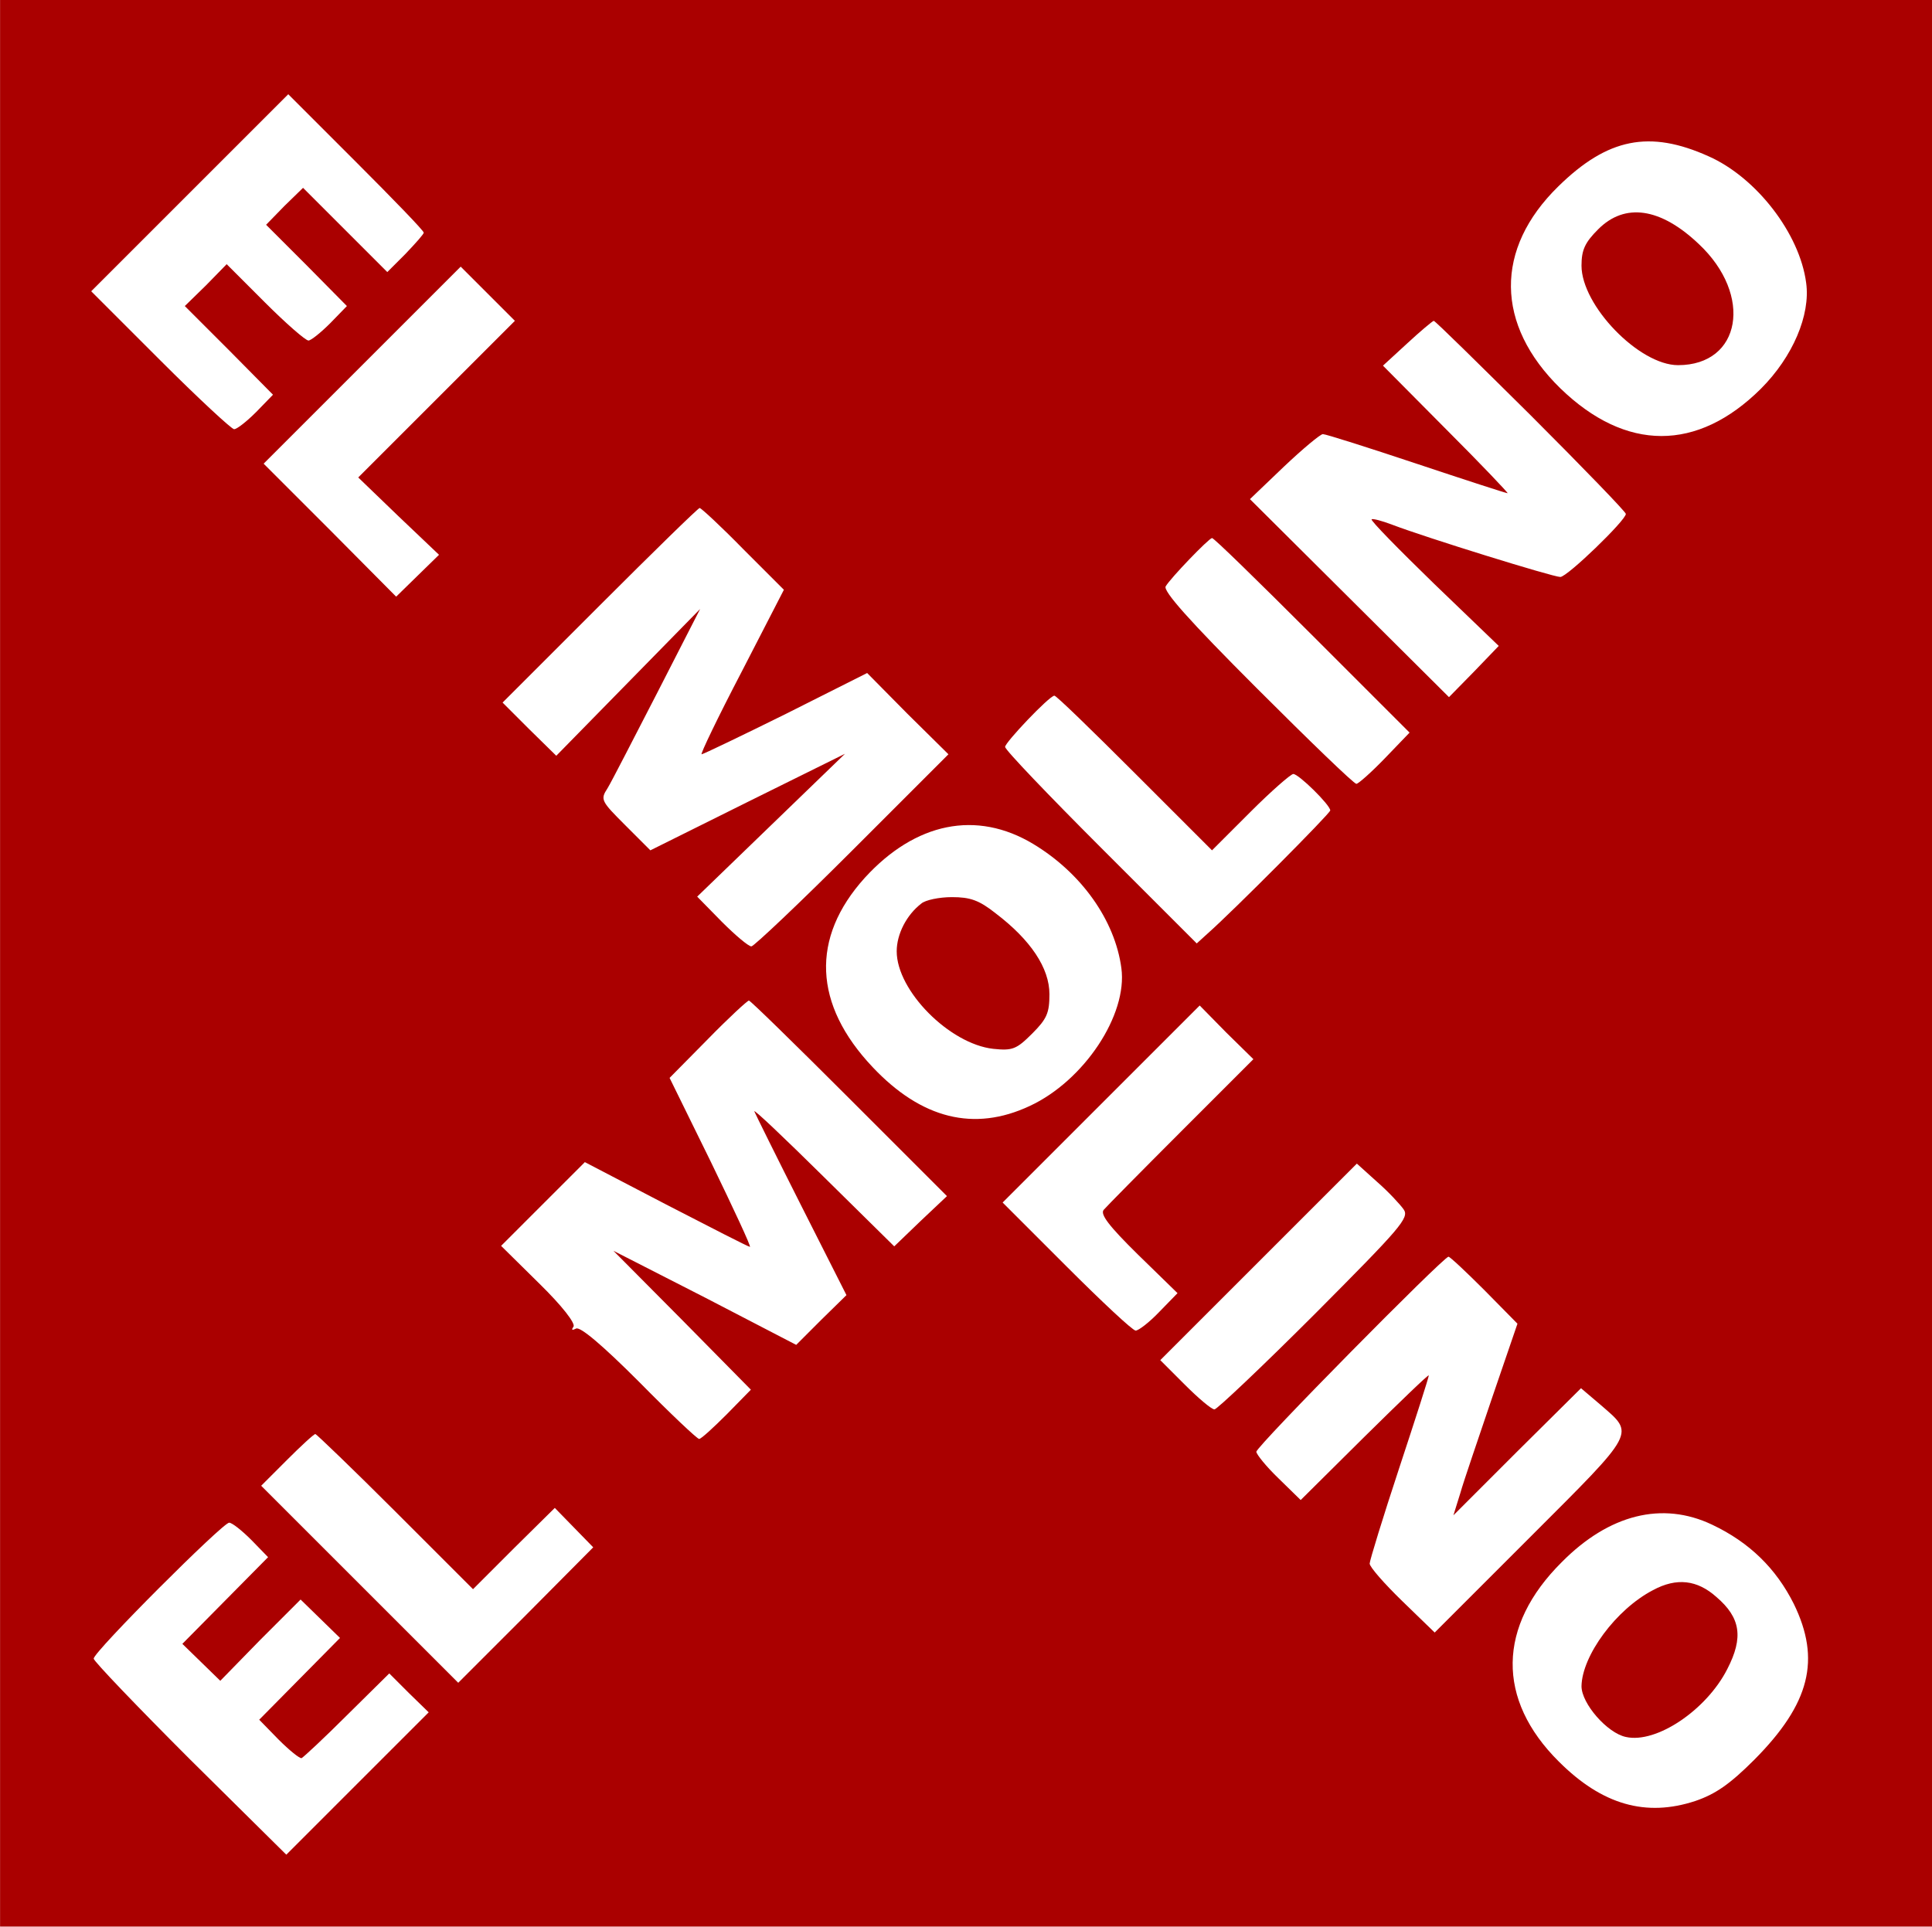 <?xml version="1.0" encoding="UTF-8" standalone="no"?>
<svg
   version="1.0"
   width="200pt"
   height="199.492pt"
   viewBox="0 0 200 199.492"
   preserveAspectRatio="xMidYMid"
   id="svg2037"
   sodipodi:docname="el-molino.svg"
   inkscape:version="1.2 (dc2aedaf03, 2022-05-15)"
   xmlns:inkscape="http://www.inkscape.org/namespaces/inkscape"
   xmlns:sodipodi="http://sodipodi.sourceforge.net/DTD/sodipodi-0.dtd"
   xmlns="http://www.w3.org/2000/svg"
   xmlns:svg="http://www.w3.org/2000/svg">
  <defs
     id="defs2041" />
  <sodipodi:namedview
     id="namedview2039"
     pagecolor="#ffffff"
     bordercolor="#000000"
     borderopacity="0.25"
     inkscape:showpageshadow="2"
     inkscape:pageopacity="0.0"
     inkscape:pagecheckerboard="0"
     inkscape:deskcolor="#d1d1d1"
     inkscape:document-units="pt"
     showgrid="false"
     inkscape:zoom="1.4869727"
     inkscape:cx="262.6141"
     inkscape:cy="263.28661"
     inkscape:window-width="1920"
     inkscape:window-height="1002"
     inkscape:window-x="-8"
     inkscape:window-y="-8"
     inkscape:window-maximized="1"
     inkscape:current-layer="svg2037" />
  <g
     transform="matrix(0.051,0,0,-0.051,-1.523,202.538)"
     fill="#000000"
     stroke="none"
     id="g2035"
     style="fill:#aa0000">
    <path
       d="M 30,2025 V 60 H 2000 3970 V 2025 3990 H 2000 30 Z m 860,1474 c 0,-3 -17,-22 -37,-43 l -37,-37 -86,86 -85,85 -38,-37 -37,-38 82,-82 82,-83 -34,-35 c -19,-19 -39,-35 -44,-35 -6,0 -46,35 -88,77 l -78,78 -42,-43 -43,-42 90,-90 89,-90 -34,-35 c -19,-19 -39,-35 -45,-35 -5,0 -73,63 -150,140 l -140,140 200,200 200,200 137,-137 c 76,-76 138,-140 138,-144 z m 2608,155 c 97,-43 185,-157 198,-257 9,-65 -27,-150 -92,-215 -129,-128 -274,-128 -407,1 -132,129 -134,283 -4,410 100,98 185,115 305,61 z M 916,3161 757,3002 l 82,-79 82,-78 -43,-42 -44,-43 -134,135 -135,135 200,200 200,200 55,-55 55,-55 z m 2221,-33 c 106,-106 193,-196 193,-200 0,-13 -119,-128 -133,-128 -15,0 -273,80 -341,106 -21,8 -40,13 -42,11 -3,-2 55,-61 127,-131 l 131,-126 -50,-52 -51,-52 -202,201 -202,201 69,66 c 38,36 74,66 79,66 6,0 91,-27 190,-60 99,-33 182,-60 185,-60 2,0 -53,58 -124,129 l -129,130 49,45 c 27,25 51,45 54,46 3,0 91,-87 197,-192 z m -1599,-271 83,-83 -86,-167 c -48,-92 -84,-167 -81,-167 3,0 80,37 171,82 l 165,83 82,-83 83,-82 -195,-195 c -107,-107 -200,-195 -205,-195 -6,0 -33,23 -60,50 l -50,51 150,145 150,145 -198,-98 -197,-98 -51,51 c -49,49 -51,52 -36,75 8,13 53,101 101,194 l 87,170 -146,-149 -146,-149 -55,54 -54,54 197,197 c 109,109 200,198 203,198 3,0 43,-37 88,-83 z m 1155,-175 198,-198 -50,-52 c -28,-29 -54,-52 -58,-52 -5,0 -95,87 -202,194 -138,138 -191,198 -185,207 10,17 87,97 94,98 3,1 94,-88 203,-197 z m -361,-279 158,-158 78,78 c 42,42 82,77 87,77 11,0 75,-63 75,-74 0,-6 -198,-205 -249,-250 l -22,-20 -194,194 c -107,107 -195,199 -195,205 0,9 89,103 100,104 3,1 76,-70 162,-156 z m -205,-145 c 98,-59 166,-155 179,-252 13,-95 -76,-229 -186,-280 -113,-53 -220,-26 -319,79 -120,127 -126,262 -16,384 103,113 227,138 342,69 z m -374,-516 199,-199 -54,-51 -53,-51 -144,142 c -79,78 -142,138 -140,132 2,-5 45,-92 95,-191 l 92,-182 -51,-50 -51,-51 -185,96 -186,95 140,-141 139,-141 -49,-50 c -27,-27 -52,-50 -56,-50 -4,0 -59,52 -122,116 -75,75 -120,113 -128,108 -8,-4 -10,-3 -5,4 4,7 -23,42 -70,88 l -77,76 85,85 85,85 165,-86 c 91,-47 167,-86 170,-86 3,0 -33,77 -79,172 l -84,171 78,79 c 42,43 80,78 83,78 3,0 94,-89 203,-198 z m 674,-68 c -80,-80 -151,-152 -157,-159 -7,-9 10,-32 70,-91 l 80,-78 -37,-38 c -20,-21 -42,-38 -48,-38 -6,0 -69,59 -140,130 l -130,130 200,200 200,200 54,-55 55,-54 z m 452,-158 c 12,-17 -6,-37 -180,-212 -107,-107 -199,-194 -204,-194 -6,0 -33,23 -60,50 l -50,50 200,200 199,199 41,-37 c 23,-20 47,-46 54,-56 z m 164,-164 67,-68 -51,-149 c -28,-83 -58,-170 -65,-195 l -14,-45 129,129 130,129 40,-34 c 69,-60 74,-51 -142,-267 l -195,-195 -66,64 c -36,35 -66,69 -66,76 0,6 27,94 60,194 33,100 60,184 60,188 0,3 -58,-53 -130,-124 l -130,-129 -45,44 c -25,24 -45,49 -45,54 0,11 380,396 390,396 3,0 36,-31 73,-68 z M 832,903 990,745 l 83,83 83,82 39,-40 39,-40 L 1097,692 960,555 760,755 560,955 l 52,52 c 29,29 55,53 58,53 2,0 76,-71 162,-157 z m 2673,-27 c 76,-36 130,-89 166,-161 55,-113 33,-202 -80,-316 -50,-50 -79,-70 -120,-84 -100,-33 -189,-8 -277,80 -127,126 -125,275 6,405 96,97 204,124 305,76 z m -2965,-31 34,-35 -87,-88 -87,-88 38,-37 39,-38 81,83 82,82 40,-39 40,-39 -82,-83 -82,-83 39,-40 c 22,-22 43,-39 47,-38 4,2 46,41 93,88 l 85,84 40,-40 40,-39 L 755,350 611,206 415,400 C 308,507 220,599 220,604 c 0,14 262,276 275,276 6,0 26,-16 45,-35 z"
       id="path2027"
       style="fill:#aa0000" />
    <path
       d="m 3274,3506 c -27,-27 -34,-42 -34,-74 0,-81 117,-202 196,-202 128,0 153,142 42,246 -78,74 -150,84 -204,30 z"
       id="path2029"
       style="fill:#aa0000" />
    <path
       d="m 1900,2137 c -30,-23 -50,-62 -50,-97 0,-80 107,-188 196,-198 39,-4 47,-1 79,31 30,30 35,42 35,80 0,53 -38,110 -109,164 -34,27 -52,33 -89,33 -26,0 -54,-6 -62,-13 z"
       id="path2031"
       style="fill:#aa0000" />
    <path
       d="m 3385,743 c -75,-39 -144,-133 -145,-195 0,-35 52,-95 90,-103 62,-14 164,55 206,138 33,64 27,104 -22,146 -39,35 -81,40 -129,14 z"
       id="path2033"
       style="fill:#aa0000" />
  </g>
</svg>
